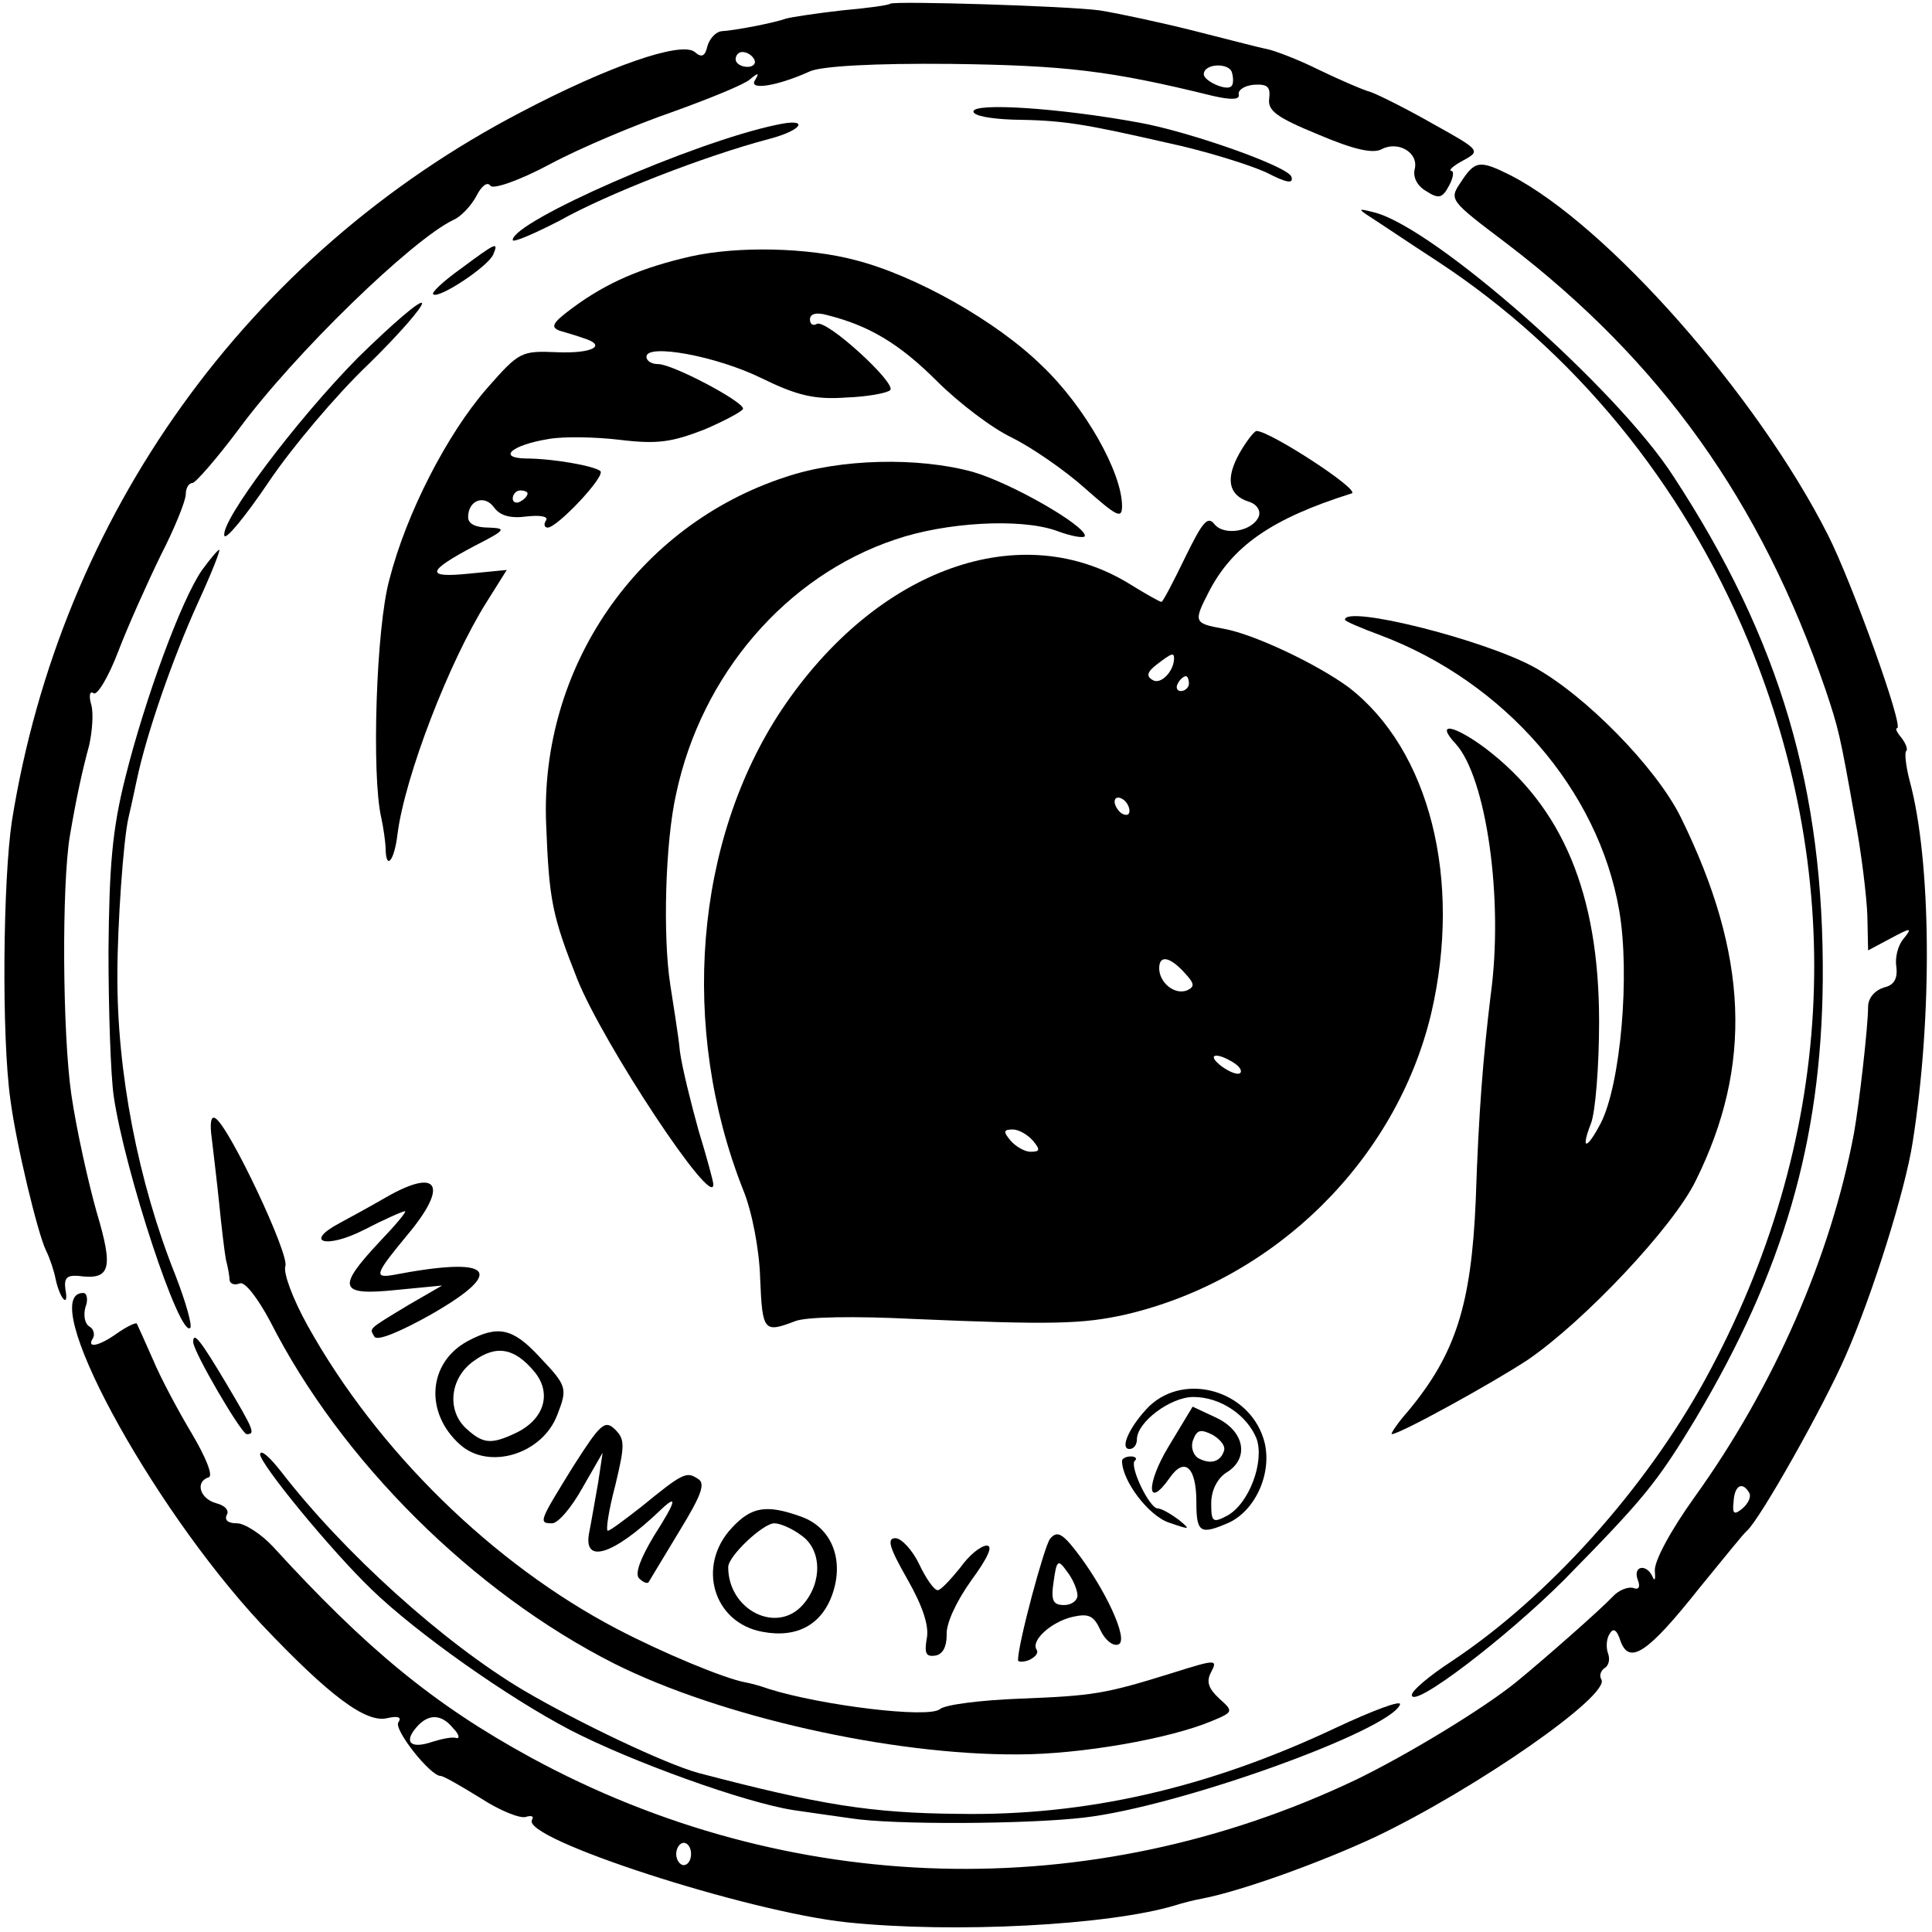 <?xml version="1.0" standalone="no"?>
<!DOCTYPE svg PUBLIC "-//W3C//DTD SVG 20010904//EN"
 "http://www.w3.org/TR/2001/REC-SVG-20010904/DTD/svg10.dtd">
<svg version="1.0" xmlns="http://www.w3.org/2000/svg"
 width="260pt" height="260pt" viewBox="0 0 260 260"
 preserveAspectRatio="xMidYMid meet">
<g transform="translate(0,260) scale(0.1,-0.1)"
fill="#000000" stroke="none">
<path d="M1198 2595 c-2 -2 -31 -6 -65 -9 -35 -4 -68 -9 -75 -11 -17 -6 -69
-16 -87 -17 -8 -1 -16 -10 -19 -20 -3 -14 -8 -16 -17 -8 -18 15 -116 -19 -234
-81 -368 -192 -619 -542 -685 -954 -12 -80 -14 -290 -2 -375 8 -61 37 -181 48
-203 5 -10 11 -28 13 -39 6 -27 18 -39 13 -13 -2 15 2 19 17 18 44 -6 48 9 25
86 -11 39 -27 110 -34 158 -12 83 -13 282 -2 348 9 53 17 89 26 122 4 18 6 42
3 54 -4 13 -2 20 3 16 5 -3 20 22 33 56 13 34 39 92 57 129 19 37 34 74 34 83
0 8 4 15 9 15 4 0 32 32 62 72 75 102 233 255 289 282 10 4 24 19 31 32 7 14
15 20 19 14 3 -5 37 6 80 29 41 22 115 53 164 70 50 18 97 37 105 44 12 10 13
9 7 -1 -9 -14 30 -8 74 12 16 7 86 11 190 10 154 -2 214 -9 352 -43 26 -6 37
-5 35 2 -1 6 8 12 21 13 18 1 22 -3 20 -19 -2 -16 10 -25 66 -48 47 -20 73
-26 85 -20 22 12 50 -4 45 -26 -3 -11 3 -23 15 -30 17 -11 22 -10 31 7 6 11 7
20 3 20 -4 1 3 7 16 14 24 13 23 14 -40 49 -35 20 -73 39 -84 43 -11 3 -43 17
-70 30 -28 14 -60 26 -70 28 -11 2 -56 14 -100 25 -44 11 -100 23 -125 27 -44
6 -277 13 -282 9z m-183 -75 c3 -5 -1 -10 -9 -10 -9 0 -16 5 -16 10 0 6 4 10
9 10 6 0 13 -4 16 -10z m642 -36 c-6 -7 -37 7 -37 16 0 15 35 16 38 2 2 -7 2
-16 -1 -18z"/>
<path d="M1310 2450 c0 -6 24 -10 53 -11 68 -1 93 -5 207 -31 52 -11 112 -30
134 -40 27 -14 37 -16 34 -6 -4 14 -138 61 -205 73 -109 20 -223 27 -223 15z"/>
<path d="M1045 2432 c-111 -23 -355 -130 -355 -155 0 -4 28 8 63 26 64 36 195
87 282 110 46 12 55 29 10 19z"/>
<path d="M1966 2355 c-16 -24 -16 -24 62 -83 207 -158 342 -347 429 -601 17
-51 19 -58 39 -171 9 -47 16 -106 17 -132 l1 -47 30 16 c28 15 30 15 18 0 -8
-9 -12 -26 -10 -38 2 -16 -3 -25 -17 -28 -12 -4 -21 -14 -21 -26 0 -26 -12
-131 -19 -170 -31 -165 -107 -340 -214 -489 -33 -46 -55 -87 -54 -100 1 -11 0
-15 -3 -8 -8 18 -27 15 -20 -4 4 -10 1 -14 -6 -11 -7 2 -20 -3 -28 -12 -16
-17 -92 -84 -130 -115 -46 -37 -147 -98 -215 -131 -357 -170 -764 -159 -1111
30 -130 71 -221 146 -347 284 -16 17 -38 31 -48 31 -12 0 -17 4 -14 11 4 6 -2
13 -14 16 -22 6 -29 29 -10 35 6 2 -4 27 -23 59 -18 30 -42 75 -52 99 -11 25
-21 47 -22 49 -2 1 -13 -4 -26 -13 -25 -18 -42 -21 -33 -7 3 5 1 13 -5 16 -6
4 -8 15 -5 26 4 10 2 19 -3 19 -64 0 88 -283 240 -446 91 -96 141 -134 170
-126 14 3 19 1 14 -6 -6 -10 43 -72 57 -72 4 0 28 -14 54 -30 26 -17 54 -28
61 -25 7 2 11 1 8 -4 -16 -25 290 -124 424 -138 144 -15 353 -4 442 23 9 3 25
7 36 9 52 10 158 48 233 83 136 65 317 191 304 212 -3 5 -1 11 4 15 6 3 8 12
5 20 -3 8 -2 20 2 26 5 9 10 6 15 -10 12 -32 37 -15 106 72 32 39 60 74 64 77
18 16 104 169 133 236 36 82 80 222 90 287 27 171 25 379 -4 486 -5 19 -7 37
-5 40 3 2 0 10 -6 18 -6 7 -9 13 -6 13 10 0 -61 197 -93 260 -95 188 -297 417
-427 484 -42 21 -48 20 -67 -9z m388 -1764 c3 -5 -1 -14 -9 -21 -11 -9 -14 -8
-12 9 1 22 12 28 21 12z m-1744 -317 c8 -8 9 -14 4 -13 -5 2 -19 -1 -32 -5
-29 -10 -39 -1 -22 19 16 19 34 19 50 -1z m320 -169 c0 -8 -4 -15 -10 -15 -5
0 -10 7 -10 15 0 8 5 15 10 15 6 0 10 -7 10 -15z"/>
<path d="M1844 2308 c11 -7 51 -34 91 -60 184 -121 329 -298 417 -509 136
-328 117 -676 -57 -995 -81 -148 -212 -294 -342 -380 -29 -19 -53 -39 -53 -45
0 -20 127 77 205 155 106 108 124 129 177 217 118 198 169 373 171 589 2 257
-57 459 -201 679 -76 118 -321 334 -402 355 -23 6 -23 5 -6 -6z"/>
<path d="M621 2239 c-24 -17 -41 -33 -38 -35 7 -7 75 38 81 54 7 17 4 16 -43
-19z"/>
<path d="M930 2255 c-66 -15 -113 -35 -159 -69 -27 -20 -31 -26 -18 -31 10 -3
24 -7 32 -10 33 -10 12 -21 -35 -19 -49 2 -51 1 -95 -49 -53 -61 -108 -167
-131 -257 -18 -65 -24 -264 -11 -320 3 -14 6 -34 6 -44 1 -28 12 -13 16 22 10
77 69 231 120 312 l27 43 -51 -5 c-59 -6 -57 3 7 37 43 22 44 24 20 25 -18 0
-28 5 -28 14 0 23 22 31 35 13 8 -11 22 -15 44 -12 18 2 29 0 26 -5 -4 -6 -2
-10 2 -10 13 0 78 69 71 76 -8 7 -64 17 -101 17 -38 1 -18 18 30 26 21 4 65 3
98 -1 50 -6 69 -3 113 14 28 12 52 25 52 28 0 10 -95 60 -114 60 -9 0 -16 4
-16 10 0 18 94 1 155 -29 47 -23 71 -29 113 -26 29 1 56 6 60 10 9 9 -87 97
-99 89 -5 -3 -9 0 -9 6 0 8 9 10 23 6 56 -14 97 -38 148 -89 29 -29 75 -64
101 -76 26 -13 70 -43 98 -68 43 -38 50 -42 50 -24 0 45 -50 134 -108 189 -60
59 -169 121 -251 142 -64 17 -158 19 -221 5z m-220 -319 c0 -3 -4 -8 -10 -11
-5 -3 -10 -1 -10 4 0 6 5 11 10 11 6 0 10 -2 10 -4z"/>
<path d="M482 2119 c-83 -84 -186 -221 -180 -240 2 -6 29 27 60 73 31 46 91
117 133 157 42 41 74 78 73 83 -2 5 -40 -28 -86 -73z"/>
<path d="M1668 1990 c-19 -34 -15 -56 12 -65 11 -3 17 -12 14 -20 -8 -20 -47
-27 -60 -10 -9 11 -16 2 -39 -45 -16 -33 -30 -60 -32 -60 -2 0 -20 10 -41 23
-147 92 -342 23 -470 -168 -117 -176 -138 -428 -52 -646 12 -29 22 -81 23
-120 3 -71 5 -73 47 -57 15 6 80 7 160 3 186 -8 227 -7 285 6 201 47 364 208
411 405 42 180 -2 355 -111 439 -42 31 -128 72 -169 79 -39 7 -40 9 -20 48 32
63 85 100 193 134 13 4 -110 84 -128 84 -3 0 -14 -14 -23 -30z m-88 -277 c-1
-18 -19 -35 -29 -28 -9 5 -7 11 6 21 21 16 23 16 23 7z m20 -33 c0 -5 -5 -10
-11 -10 -5 0 -7 5 -4 10 3 6 8 10 11 10 2 0 4 -4 4 -10z m-80 -171 c0 -6 -4
-7 -10 -4 -5 3 -10 11 -10 16 0 6 5 7 10 4 6 -3 10 -11 10 -16z m74 -218 c14
-15 14 -19 3 -24 -17 -6 -37 11 -37 30 0 18 14 16 34 -6z m66 -121 c8 -5 12
-11 9 -14 -3 -3 -14 1 -25 9 -21 16 -8 20 16 5z m-270 -105 c10 -12 10 -15 -3
-15 -8 0 -20 7 -27 15 -10 12 -10 15 3 15 8 0 20 -7 27 -15z"/>
<path d="M1057 1958 c-199 -65 -331 -256 -322 -468 4 -102 8 -122 42 -208 35
-87 183 -311 183 -276 0 4 -9 37 -20 73 -10 36 -22 84 -25 106 -2 22 -9 63
-13 90 -10 64 -7 191 8 257 34 160 148 293 295 342 67 23 167 29 216 12 21 -8
39 -11 39 -7 0 14 -99 71 -151 86 -73 20 -178 18 -252 -7z"/>
<path d="M272 1833 c-28 -40 -77 -174 -103 -278 -18 -71 -22 -120 -23 -235 0
-80 3 -167 7 -195 15 -102 89 -326 103 -312 3 3 -6 35 -20 71 -50 125 -79 274
-78 406 0 64 8 181 15 210 2 8 7 31 11 50 13 62 48 163 82 238 18 39 31 72 29
72 -2 0 -12 -12 -23 -27z"/>
<path d="M1810 1766 c0 -2 21 -11 48 -21 167 -63 293 -208 321 -370 15 -86 2
-235 -25 -287 -19 -36 -27 -36 -13 0 6 15 11 77 11 137 0 172 -49 289 -153
368 -43 32 -68 36 -40 6 41 -45 65 -209 47 -339 -10 -83 -16 -154 -20 -275 -6
-141 -27 -207 -91 -284 -15 -17 -24 -31 -22 -31 11 0 136 69 183 100 76 52
196 179 226 241 77 155 71 304 -20 489 -33 67 -129 165 -199 203 -69 37 -253
83 -253 63z"/>
<path d="M285 1068 c2 -18 7 -58 10 -88 3 -30 7 -64 9 -75 3 -11 5 -24 5 -28
1 -5 7 -7 14 -4 7 2 24 -20 41 -52 95 -187 273 -364 463 -460 142 -71 372
-123 543 -122 84 0 204 21 261 45 29 12 29 13 10 30 -15 14 -18 23 -11 36 9
17 6 17 -51 -1 -93 -29 -107 -31 -207 -35 -52 -2 -100 -8 -107 -14 -15 -13
-160 5 -230 27 -11 4 -26 8 -32 9 -28 5 -112 40 -173 72 -166 87 -322 239
-416 408 -20 36 -33 71 -30 80 6 15 -75 187 -94 199 -6 4 -8 -6 -5 -27z"/>
<path d="M520 989 c-19 -11 -48 -27 -63 -35 -49 -26 -18 -35 33 -9 27 14 52
25 55 25 3 0 -13 -19 -35 -42 -57 -61 -54 -72 23 -64 l62 6 -45 -26 c-56 -34
-53 -31 -46 -43 4 -6 35 7 76 30 103 59 83 79 -52 53 -25 -4 -23 2 21 55 55
66 41 90 -29 50z"/>
<path d="M629 795 c-53 -29 -58 -96 -10 -139 39 -35 111 -13 131 40 14 36 13
39 -24 78 -36 39 -56 43 -97 21z m91 -42 c23 -29 12 -64 -27 -82 -32 -15 -43
-14 -65 6 -27 24 -23 68 9 91 31 23 56 18 83 -15z"/>
<path d="M260 794 c0 -13 65 -124 72 -124 12 0 10 5 -28 69 -34 57 -44 70 -44
55z"/>
<path d="M1547 708 c-26 -26 -41 -58 -27 -58 6 0 10 6 10 13 0 23 45 57 76 57
36 0 72 -24 85 -56 11 -31 -10 -88 -40 -104 -19 -10 -21 -8 -21 17 0 17 8 33
20 41 32 19 25 56 -13 74 l-32 15 -32 -53 c-31 -51 -30 -87 1 -43 20 29 36 15
36 -32 0 -42 5 -45 44 -28 38 18 60 72 46 114 -21 64 -105 88 -153 43z m100
-61 c-5 -15 -19 -18 -35 -9 -7 5 -10 16 -6 25 5 13 10 14 26 6 10 -6 18 -15
15 -22z"/>
<path d="M771 626 c-45 -73 -47 -76 -28 -76 8 0 26 21 41 48 l27 47 -6 -40
c-4 -22 -9 -52 -12 -67 -9 -44 32 -31 95 29 25 24 22 13 -8 -34 -18 -30 -26
-51 -20 -57 5 -5 11 -8 13 -5 1 2 20 33 41 68 30 49 36 65 25 71 -15 10 -20 8
-75 -37 -23 -18 -43 -33 -46 -33 -3 0 1 27 10 61 13 54 13 62 0 75 -14 14 -20
8 -57 -50z"/>
<path d="M350 643 c0 -13 94 -128 150 -182 61 -59 183 -145 267 -189 83 -43
236 -98 301 -108 21 -3 55 -8 77 -11 56 -9 238 -8 314 1 129 15 411 117 425
152 3 7 -37 -8 -88 -32 -170 -80 -334 -118 -506 -115 -118 1 -186 12 -350 55
-44 12 -160 67 -235 111 -108 64 -243 186 -327 295 -15 19 -27 30 -28 23z"/>
<path d="M1510 634 c0 -27 36 -74 63 -83 29 -10 30 -10 13 4 -11 8 -23 15 -28
15 -11 0 -38 56 -31 64 4 3 1 6 -5 6 -7 0 -12 -3 -12 -6z"/>
<path d="M985 544 c-48 -51 -25 -128 41 -140 47 -9 81 10 95 53 15 46 -3 88
-43 102 -47 17 -67 13 -93 -15z m93 -10 c28 -19 29 -63 3 -93 -35 -41 -101 -8
-101 50 0 15 47 59 62 59 8 0 24 -7 36 -16z"/>
<path d="M1413 529 c-8 -11 -43 -141 -43 -163 0 -3 7 -3 15 0 8 4 13 9 10 14
-8 12 19 37 48 44 22 5 29 2 38 -18 6 -13 17 -22 24 -19 15 5 -18 76 -58 127
-18 23 -25 26 -34 15z m37 -76 c0 -7 -8 -13 -18 -13 -15 0 -18 6 -14 32 4 29
6 30 18 13 8 -10 14 -25 14 -32z"/>
<path d="M1221 475 c21 -37 30 -64 26 -81 -3 -19 -1 -24 12 -22 10 2 15 12 15
28 -1 15 13 45 33 73 22 30 30 47 21 47 -8 0 -24 -13 -36 -30 -13 -16 -26 -30
-30 -30 -5 0 -16 16 -25 35 -9 19 -24 35 -32 35 -12 0 -8 -13 16 -55z"/>
</g>
</svg>
